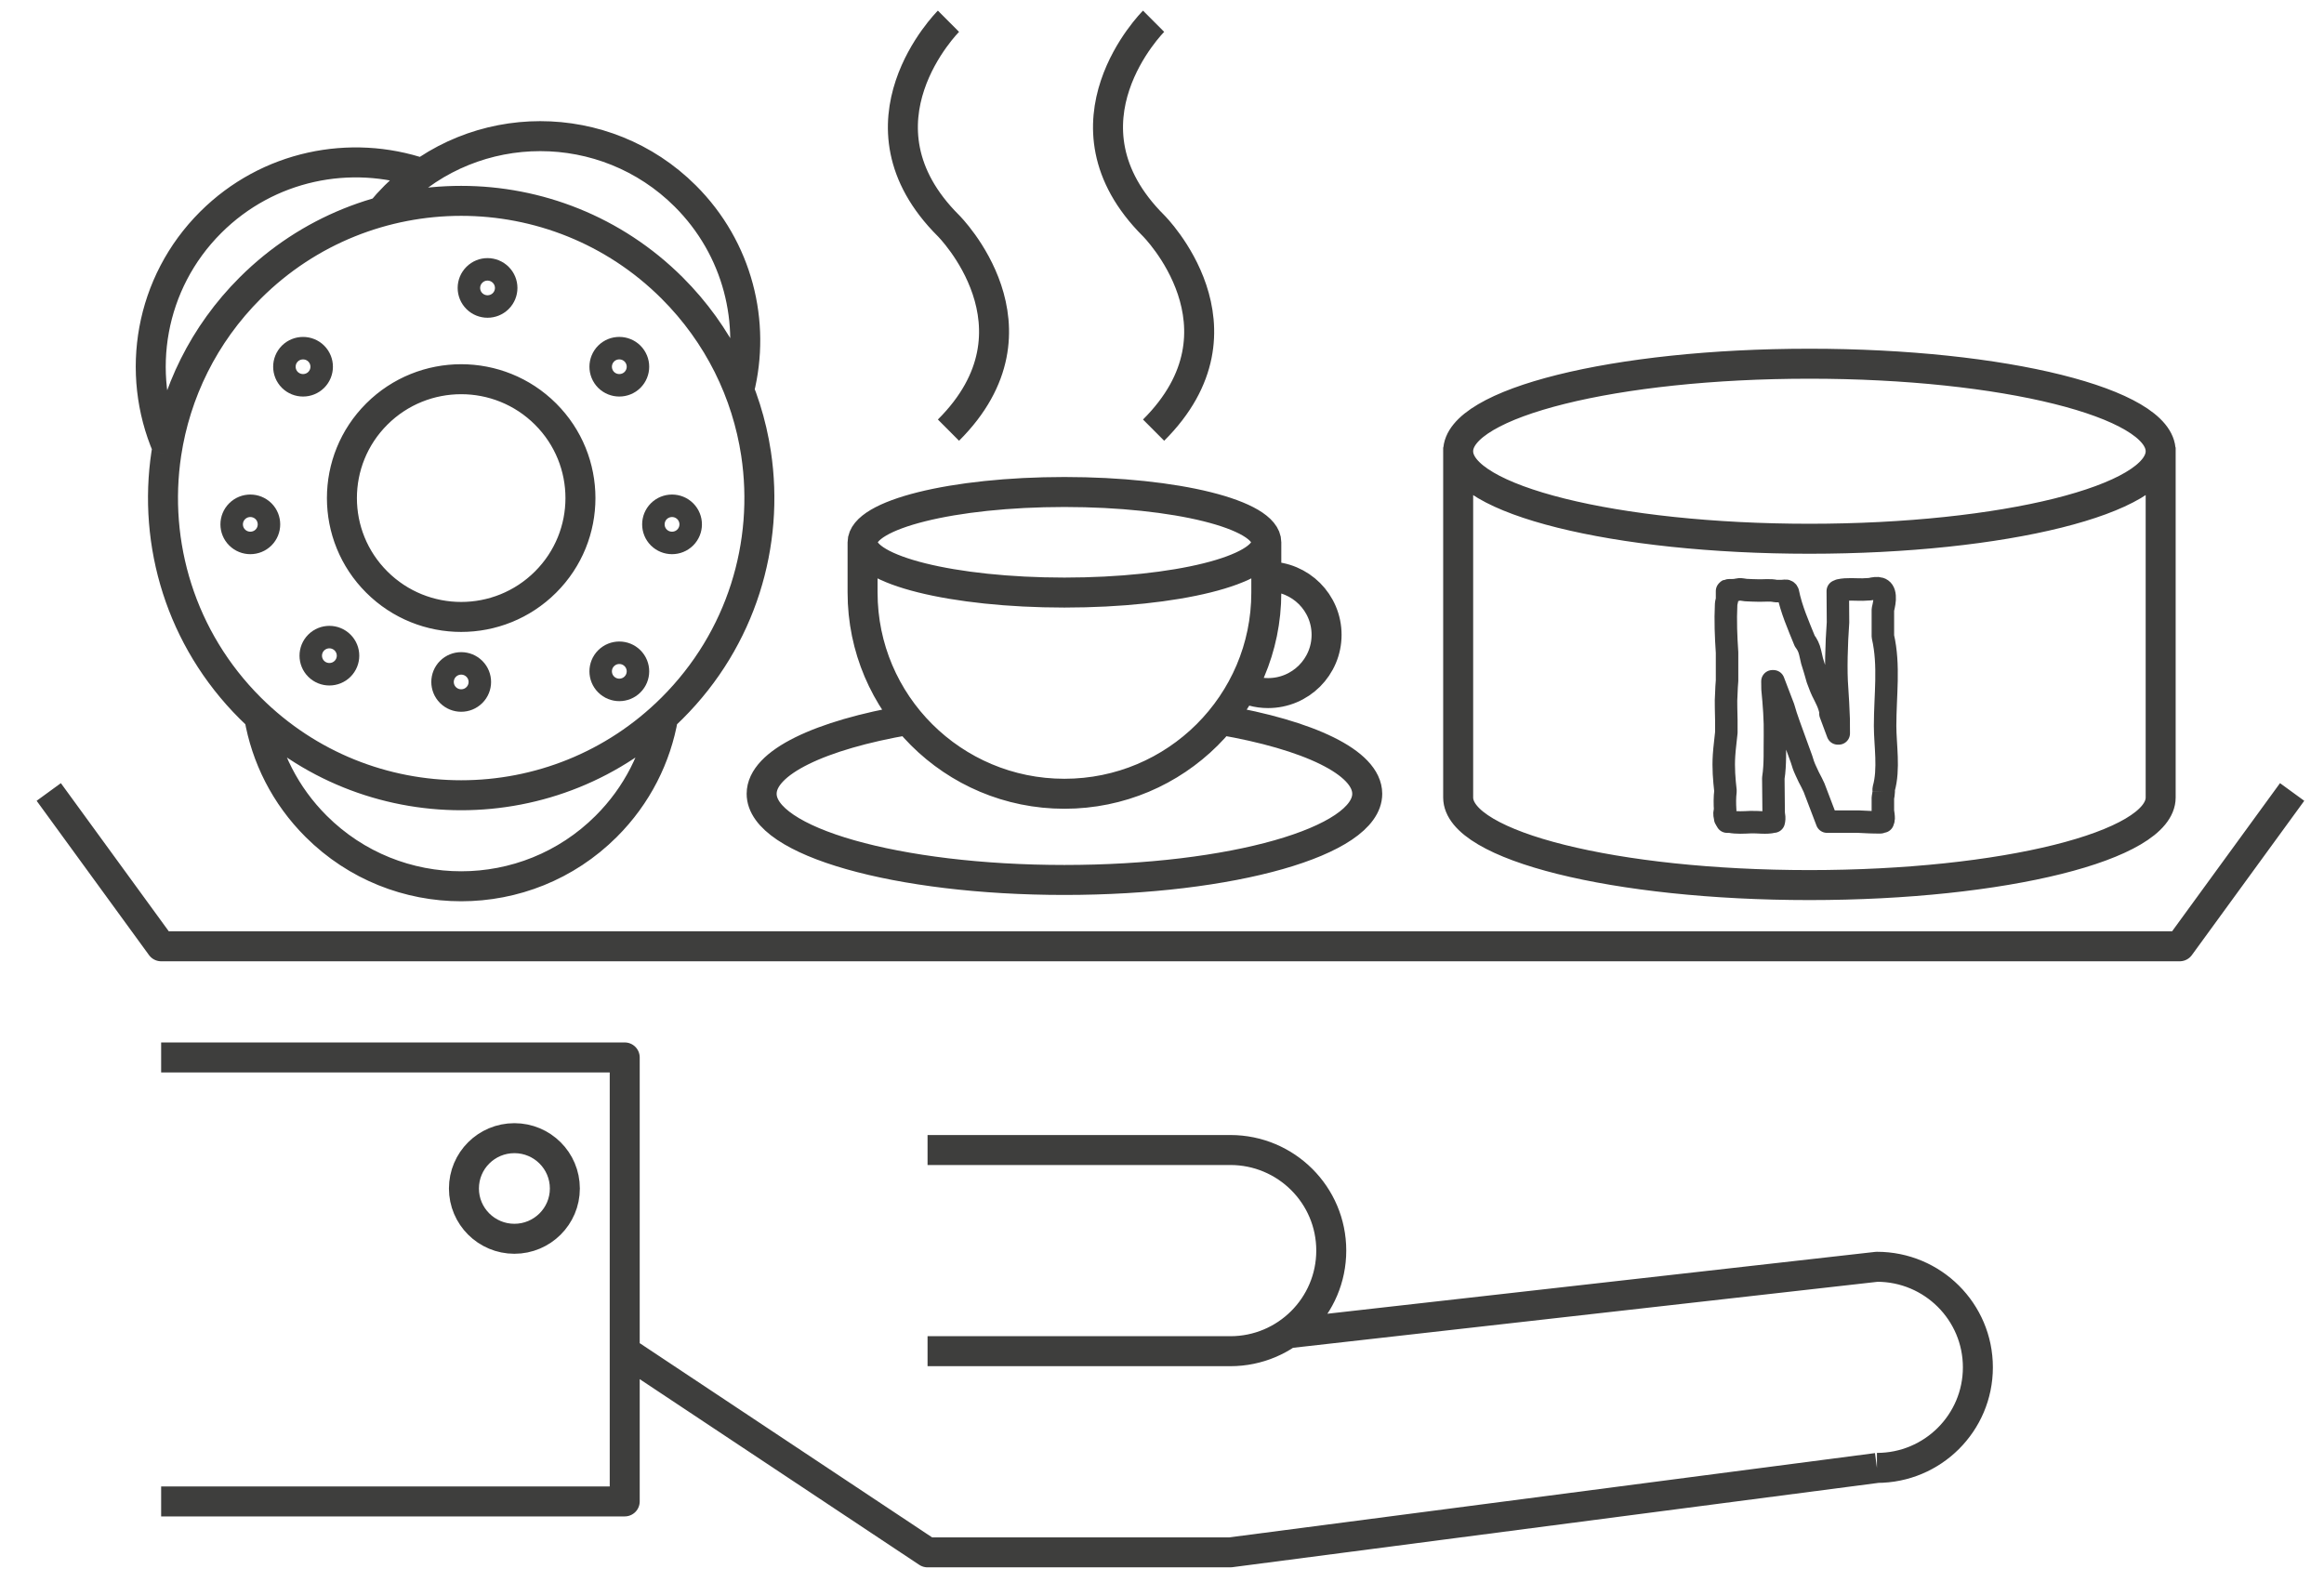 <?xml version="1.0" encoding="utf-8"?>
<!-- Generator: Adobe Illustrator 16.0.0, SVG Export Plug-In . SVG Version: 6.00 Build 0)  -->
<!DOCTYPE svg PUBLIC "-//W3C//DTD SVG 1.1//EN" "http://www.w3.org/Graphics/SVG/1.1/DTD/svg11.dtd">
<svg version="1.1" id="Livello_1" xmlns="http://www.w3.org/2000/svg" xmlns:xlink="http://www.w3.org/1999/xlink" x="0px" y="0px"
	 width="310px" height="211.082px" viewBox="0 0 310 211.082" enable-background="new 0 0 310 211.082" xml:space="preserve">
<path fill="none" stroke="#3E3E3D" stroke-width="4" stroke-linejoin="round" stroke-miterlimit="10" d="M6.503,105.654
	l14.992,20.586h269.26l14.994-20.586 M21.495,141.068h61.837v59.23H21.495 M83.333,180.258l40.394,26.834h40.386l86.254-11.258
	 M250.366,195.826c7.438,0,13.465-6.002,13.465-13.416c0-7.412-6.027-13.414-13.465-13.414l-78.592,8.875 M123.727,180.258h40.386
	 M194.506,59.685v46.704c0,6.447,20.975,11.686,46.853,11.686c25.876,0,46.854-5.238,46.854-11.686V59.685 M288.212,60.198
	c0,6.448-20.978,11.675-46.854,11.675c-25.878,0-46.853-5.227-46.853-11.675c0-6.446,20.975-11.676,46.853-11.676
	C267.234,48.521,288.212,53.752,288.212,60.198z M88.47,95.605c-0.923,5.363-3.463,10.506-7.617,14.643
	c-10.675,10.648-27.995,10.648-38.674,0c-4.153-4.137-6.689-9.28-7.609-14.643 M22.32,59.685
	c-4.279-9.945-2.351-21.915,5.797-30.035c7.626-7.6,18.636-9.777,28.199-6.522 M50.819,28.253c0.597-0.73,1.23-1.428,1.911-2.107
	c10.676-10.645,27.99-10.645,38.672,0c7.045,7.027,9.444,16.929,7.189,25.915 M100.85,60.508
	c1.817,12.021-1.917,24.716-11.205,33.971c-15.536,15.482-40.721,15.482-56.253,0c-9.285-9.255-13.019-21.949-11.205-33.971
	 M22.187,60.508c1.226-8.085,4.959-15.871,11.205-22.1c15.532-15.484,40.717-15.484,56.253,0c6.242,6.229,9.979,14.006,11.205,22.1
	 M50.267,55.231c6.214-6.189,16.287-6.189,22.499,0c6.214,6.193,6.214,16.239,0,22.426c-6.212,6.194-16.285,6.194-22.499,0
	C44.055,71.47,44.055,61.424,50.267,55.231z M162.832,96.042c11.713,2.009,19.545,5.667,19.545,9.851
	c0,6.355-18.082,11.498-40.394,11.498c-22.305,0-40.386-5.143-40.386-11.498c0-4.184,7.826-7.842,19.542-9.851 M115.06,72.346v6.706
	c0,14.821,12.054,26.841,26.923,26.841c14.871,0,26.931-12.02,26.931-26.841v-6.706 M168.914,72.346c0-3.707-12.06-6.71-26.931-6.71
	c-14.87,0-26.923,3.003-26.923,6.71s12.054,6.706,26.923,6.706C156.854,79.052,168.914,76.053,168.914,72.346z M169.151,76.91
	c4.31,0,7.803,3.479,7.803,7.776c0,4.295-3.493,7.775-7.803,7.775c-1.408,0-2.727-0.369-3.868-1.025 M123.727,153.418h40.386
	c7.437,0,13.465,6,13.465,13.414c0,7.416-6.028,13.426-13.465,13.426 M126.517,2.835c0,0-13.681,13.635,0,27.276 M126.517,30.111
	c0,0,13.68,13.635,0,27.271 M153.879,2.835c0,0-13.682,13.635,0,27.276 M153.879,30.111c0,0,13.681,13.635,0,27.271 M75.347,158.555
	c0,3.697-3.015,6.705-6.732,6.705c-3.717,0-6.731-3.008-6.731-6.705c0-3.719,3.014-6.717,6.731-6.717
	C72.332,151.838,75.347,154.836,75.347,158.555z"/>
<g>
	<path fill="none" stroke="#3E3E3D" stroke-width="3" stroke-linejoin="round" stroke-miterlimit="10" d="M42.179,85.72
		c0.972-0.969,2.546-0.969,3.515,0c0.973,0.966,0.973,2.538,0,3.504c-0.969,0.966-2.543,0.966-3.515,0
		C41.211,88.258,41.211,86.687,42.179,85.72z"/>
	<path fill="none" stroke="#3E3E3D" stroke-width="3" stroke-linejoin="round" stroke-miterlimit="10" d="M59.759,89.225
		c0.973-0.966,2.546-0.966,3.517,0c0.973,0.966,0.973,2.538,0,3.504c-0.971,0.968-2.544,0.968-3.517,0
		C58.791,91.762,58.791,90.191,59.759,89.225z"/>
	<path fill="none" stroke="#3E3E3D" stroke-width="3" stroke-linejoin="round" stroke-miterlimit="10" d="M80.853,87.807
		c0.972-0.966,2.545-0.966,3.515,0c0.972,0.966,0.972,2.538,0,3.504c-0.97,0.968-2.543,0.968-3.515,0
		C79.883,90.345,79.883,88.773,80.853,87.807z"/>
	<path fill="none" stroke="#3E3E3D" stroke-width="3" stroke-linejoin="round" stroke-miterlimit="10" d="M87.882,68.2
		c0.976-0.966,2.549-0.966,3.521,0c0.971,0.968,0.971,2.54,0,3.506c-0.971,0.966-2.545,0.966-3.521,0
		C86.916,70.74,86.916,69.168,87.882,68.2z"/>
	<path fill="none" stroke="#3E3E3D" stroke-width="3" stroke-linejoin="round" stroke-miterlimit="10" d="M80.853,47.168
		c0.972-0.966,2.545-0.958,3.515,0c0.972,0.975,0.972,2.538,0,3.513c-0.97,0.959-2.543,0.959-3.515,0
		C79.883,49.707,79.883,48.144,80.853,47.168z"/>
	<path fill="none" stroke="#3E3E3D" stroke-width="3" stroke-linejoin="round" stroke-miterlimit="10" d="M63.276,36.662
		c0.973-0.975,2.544-0.966,3.516,0c0.972,0.966,0.972,2.538,0,3.504c-0.972,0.966-2.543,0.966-3.516,0
		C62.305,39.199,62.305,37.628,63.276,36.662z"/>
	<path fill="none" stroke="#3E3E3D" stroke-width="3" stroke-linejoin="round" stroke-miterlimit="10" d="M38.665,47.168
		c0.972-0.958,2.546-0.958,3.514,0c0.972,0.975,0.972,2.538,0,3.513c-0.968,0.959-2.542,0.959-3.514,0
		C37.695,49.707,37.695,48.144,38.665,47.168z"/>
	<path fill="none" stroke="#3E3E3D" stroke-width="3" stroke-linejoin="round" stroke-miterlimit="10" d="M31.633,68.2
		c0.972-0.966,2.545-0.966,3.519,0c0.967,0.968,0.967,2.54,0,3.506c-0.973,0.966-2.546,0.966-3.519,0
		C30.661,70.74,30.661,69.168,31.633,68.2z"/>
	<path fill="none" stroke="#3E3E3D" stroke-width="3" stroke-linejoin="round" stroke-miterlimit="10" d="M251.269,105.6
		c0.004-0.118-0.003-0.245,0-0.362c0.757-2.639,0.186-5.867,0.186-8.405c0-4.096,0.597-8.045-0.297-11.938v-3.572
		c0.149-0.623,0.278-1.236,0.232-1.783c-0.092-1.226-0.968-1.176-1.907-0.942c-0.368,0.009-0.732,0.043-1.01,0.052
		c-1.017,0.016-2.1-0.118-3.094,0.101c-0.036,0.007-0.062,0.05-0.067,0.085c-0.005,0.009-0.014,0.009-0.019,0.016h-0.149
		l0.029,4.186c-0.208,2.815-0.311,6.507-0.132,8.692c0.105,1.377,0.16,2.774,0.219,4.17l0.011,1.941h-0.127l-0.98-2.63
		c0.021-0.043,0.038-0.092,0.028-0.16c-0.174-1.102-0.646-1.893-1.128-2.876c-0.111-0.227-0.197-0.455-0.291-0.69l-0.341-0.898
		c-0.225-0.824-0.468-1.631-0.721-2.42c-0.087-0.363-0.172-0.732-0.25-1.093c-0.147-0.658-0.402-1.136-0.722-1.556
		c-0.858-2.118-1.801-4.247-2.245-6.465c-0.024-0.133-0.19-0.26-0.329-0.243c-0.156,0.007-0.309,0.026-0.465,0.042h-0.812
		c-0.773-0.177-1.554-0.05-2.369-0.075c-0.55-0.019-1.1-0.019-1.643-0.059c-0.294-0.026-0.581-0.111-0.876-0.092
		c-0.149,0.007-0.295,0.057-0.441,0.092c-0.943,0.083-1.131-0.052-1.151,0.134h-0.035v1.143c-0.034,0.203-0.112,0.396-0.124,0.631
		c-0.106,2.177-0.018,4.304,0.124,6.42v3.759c-0.039,0.546-0.086,1.102-0.095,1.666c-0.04,0.646-0.061,1.301-0.037,1.95
		c0.037,1.093,0.046,2.194,0.037,3.286c-0.096,1.018-0.241,2.019-0.308,3.062c-0.11,1.697,0.021,3.202,0.194,4.757
		c-0.107,0.858-0.099,1.722-0.041,2.589c-0.098,0.21-0.122,0.479-0.028,0.865c0.004,0.033,0.031,0.041,0.04,0.068
		c-0.057,0.201,0.073,0.334,0.237,0.377v0.184h0.375c0.925,0.178,1.853,0.111,2.795,0.068c0.928-0.033,2.076,0.166,2.966-0.059
		c0,0,0-0.01,0.006-0.01h0.09v-0.082c0.007-0.018,0.029-0.018,0.029-0.033c0.058-0.322,0.021-0.664-0.043-1.026l-0.045-4.656
		c0.295-1.875,0.179-3.943,0.218-5.7c0.042-2.077-0.123-4.136-0.322-6.188l-0.014-1.034h0.132l1.339,3.499
		c0.424,1.528,1.006,2.975,1.593,4.638c0.269,0.774,0.541,1.515,0.815,2.238c0.146,0.51,0.315,1.015,0.567,1.546
		c0.287,0.631,0.525,1.143,0.785,1.598c0.103,0.226,0.208,0.453,0.321,0.671l1.726,4.529h4.164c0.983,0.051,1.97,0.104,2.955,0.094
		c0.087,0,0.153-0.051,0.216-0.094h0.117v-0.092c0.056-0.076,0.104-0.16,0.104-0.26c0.007-0.352-0.049-0.705-0.104-1.06v-1.774
		C251.21,106.155,251.262,105.886,251.269,105.6"/>
</g>
</svg>
